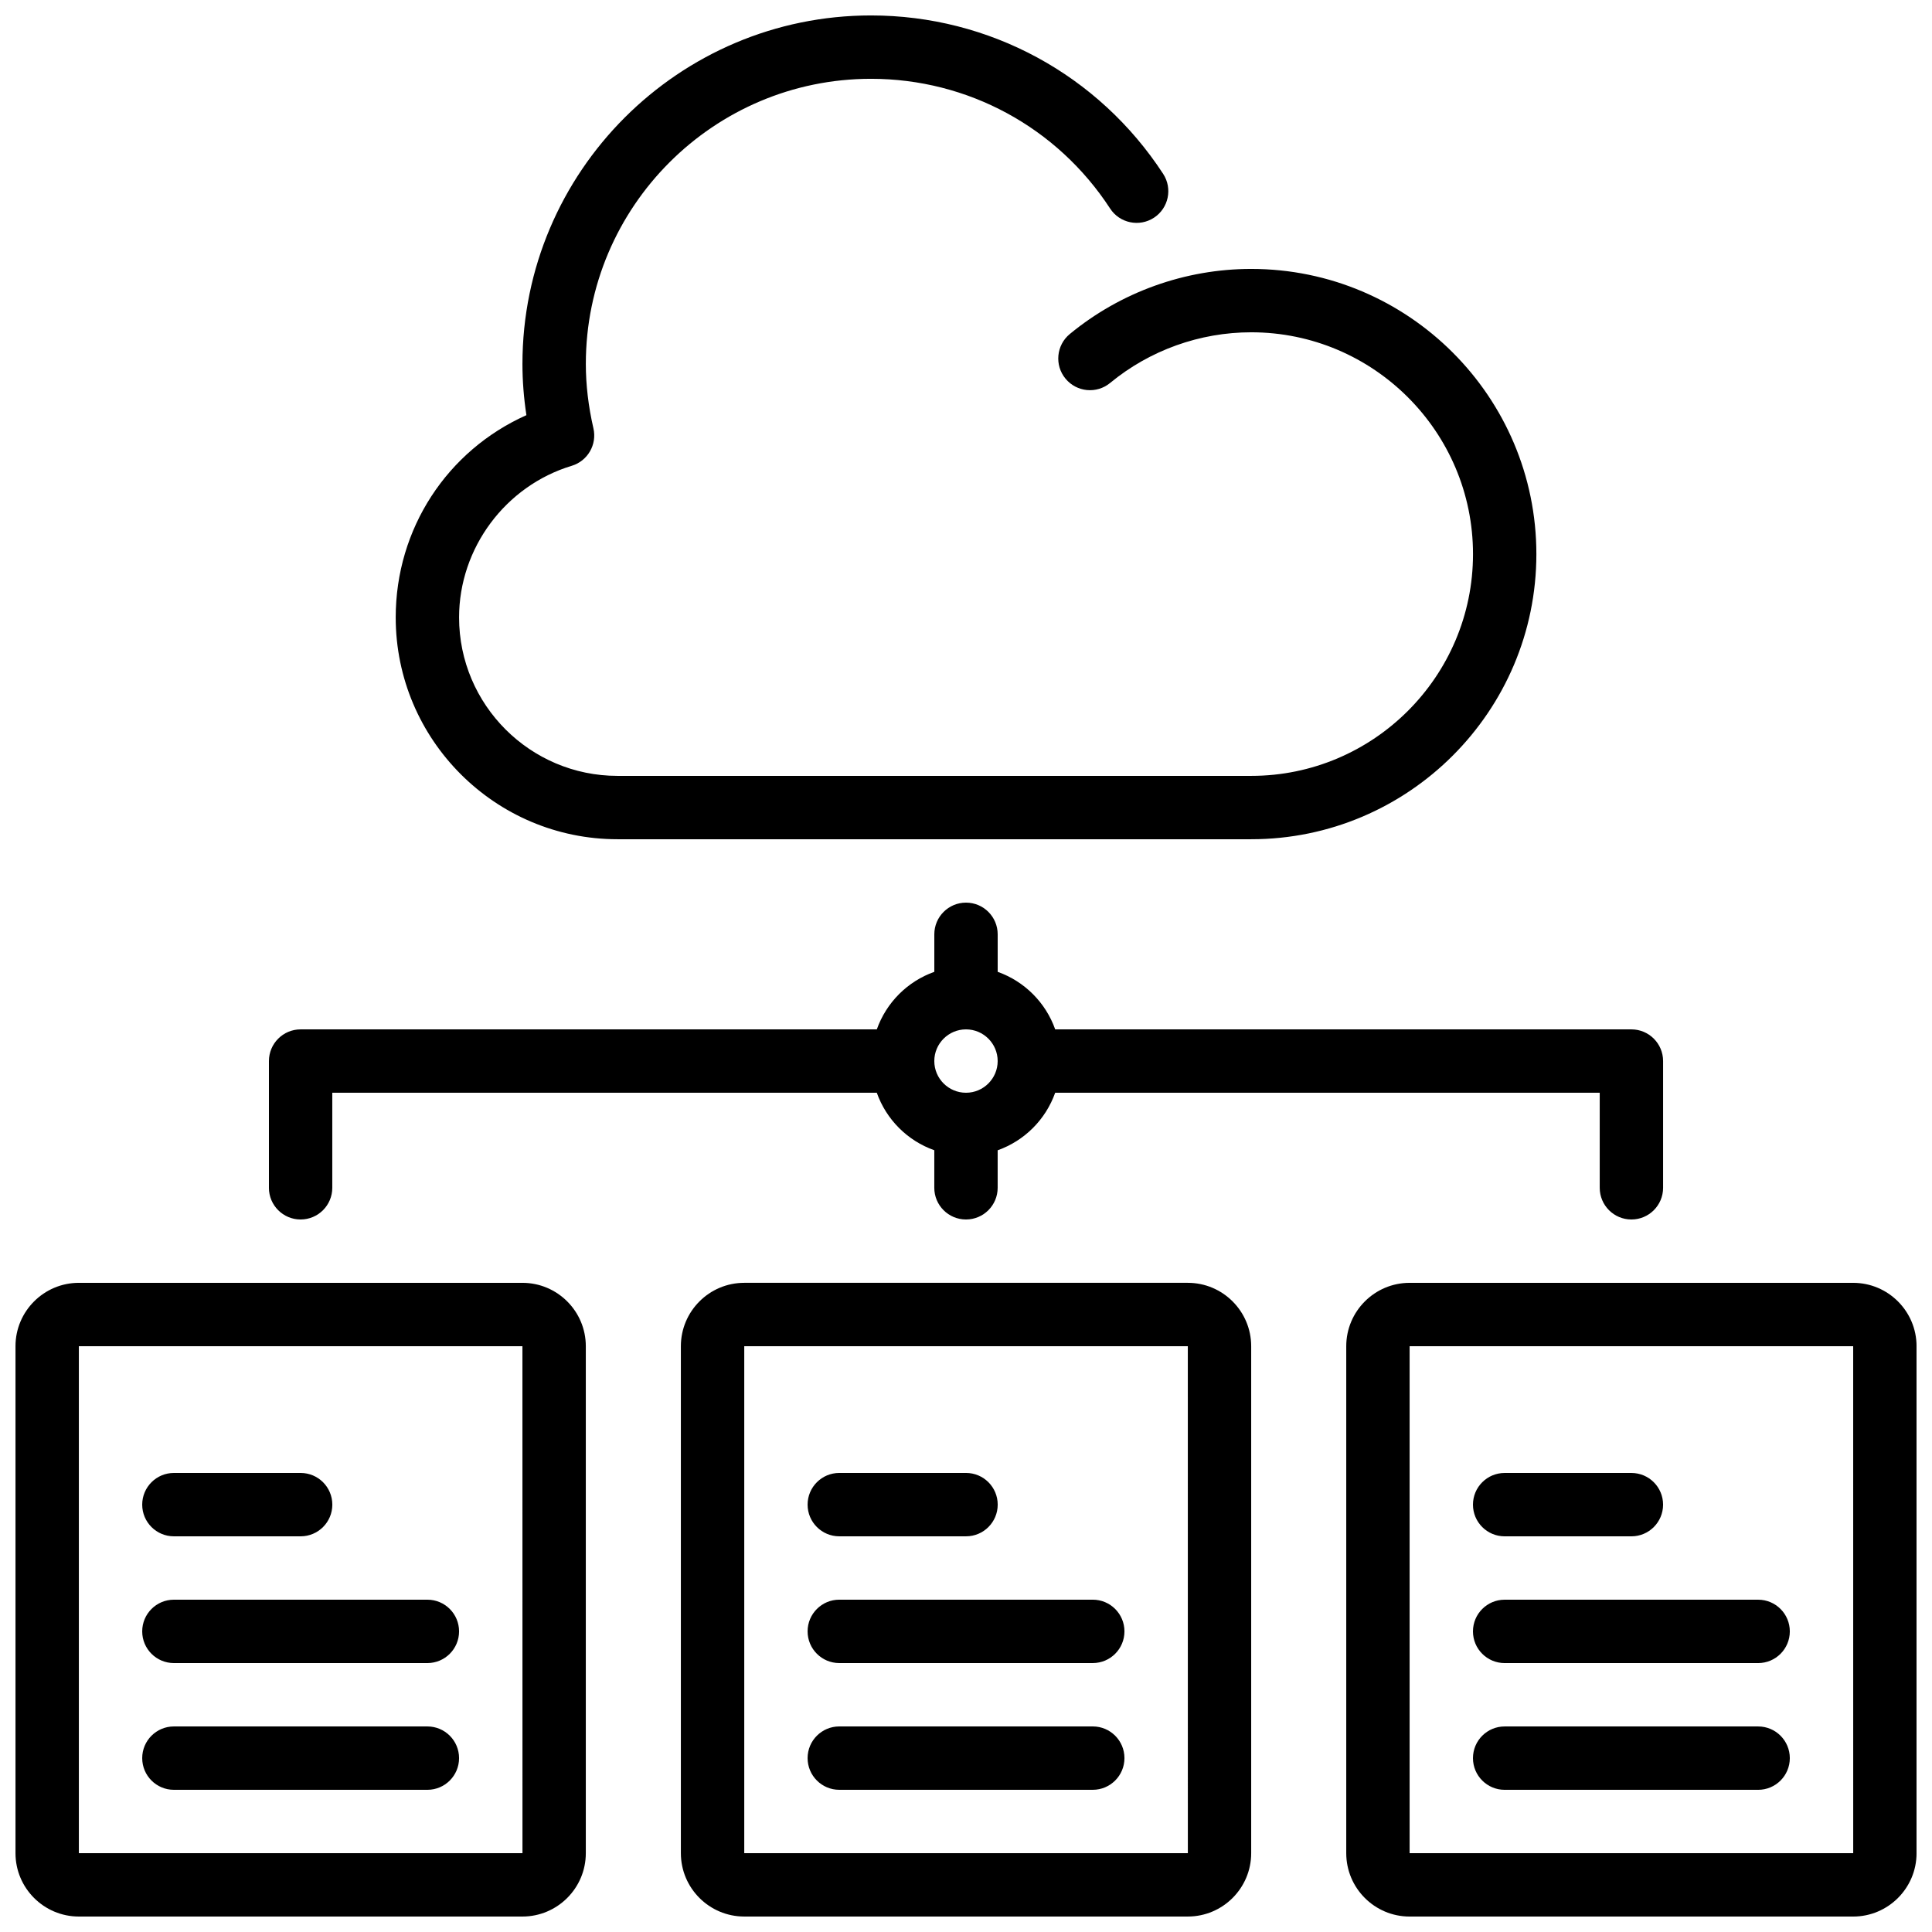 <?xml version="1.0" encoding="UTF-8"?>
<!-- Uploaded to: SVG Repo, www.svgrepo.com, Generator: SVG Repo Mixer Tools -->
<svg width="800px" height="800px" version="1.1" viewBox="144 144 512 512" xmlns="http://www.w3.org/2000/svg">
 <defs>
  <clipPath id="a">
   <path d="m148.09 148.09h503.81v503.81h-503.81z"/>
  </clipPath>
 </defs>
 <g clip-path="url(#a)">
  <path d="m391.6 425.19c0 4.629 3.762 8.398 8.398 8.398 4.633 0 8.395-3.769 8.395-8.398 0-4.625-3.762-8.395-8.395-8.395-4.637 0-8.398 3.769-8.398 8.395zm-176.33 33.59v-33.59c0-4.633 3.754-8.395 8.395-8.395h152.7c2.527-7.113 8.117-12.715 15.238-15.25v-9.941c0-4.637 3.754-8.398 8.398-8.398 4.641 0 8.395 3.762 8.395 8.398v9.941c7.121 2.535 12.715 8.137 15.242 15.25h152.7c4.644 0 8.398 3.762 8.398 8.395v33.59c0 4.633-3.754 8.395-8.398 8.395-4.644 0-8.395-3.762-8.395-8.395v-25.191h-144.31c-2.527 7.113-8.121 12.711-15.242 15.25v9.941c0 4.633-3.754 8.395-8.395 8.395-4.644 0-8.398-3.762-8.398-8.395v-9.953c-7.121-2.527-12.711-8.125-15.238-15.238h-144.3v25.191c0 4.633-3.754 8.395-8.398 8.395-4.641 0-8.395-3.762-8.395-8.395zm327.48 92.363h33.586c4.644 0 8.398-3.762 8.398-8.395 0-4.637-3.754-8.398-8.398-8.398h-33.586c-4.644 0-8.398 3.762-8.398 8.398 0 4.633 3.754 8.395 8.398 8.395zm67.172 50.383h-67.172c-4.644 0-8.398 3.762-8.398 8.395 0 4.637 3.754 8.398 8.398 8.398h67.172c4.644 0 8.398-3.762 8.398-8.398 0-4.633-3.754-8.395-8.398-8.395zm0-33.59h-67.172c-4.644 0-8.398 3.762-8.398 8.398s3.754 8.398 8.398 8.398h67.172c4.644 0 8.398-3.762 8.398-8.398s-3.754-8.398-8.398-8.398zm25.199 67.176-0.008-134.35h-117.55v134.35zm16.785-134.35v134.35c0 9.262-7.531 16.793-16.793 16.793h-117.55c-9.262 0-16.793-7.531-16.793-16.793v-134.35c0-9.262 7.531-16.797 16.793-16.797h117.55c9.262 0 16.793 7.535 16.793 16.797zm-461.82 50.379h33.586c4.644 0 8.398-3.762 8.398-8.395 0-4.637-3.754-8.398-8.398-8.398h-33.586c-4.644 0-8.398 3.762-8.398 8.398 0 4.633 3.754 8.395 8.398 8.395zm67.176 50.383h-67.176c-4.644 0-8.398 3.762-8.398 8.395 0 4.637 3.754 8.398 8.398 8.398h67.176c4.641 0 8.395-3.762 8.395-8.398 0-4.633-3.754-8.395-8.395-8.395zm0-33.59h-67.176c-4.644 0-8.398 3.762-8.398 8.398s3.754 8.398 8.398 8.398h67.176c4.641 0 8.395-3.762 8.395-8.398s-3.754-8.398-8.395-8.398zm25.199 67.176-0.012-134.35h-117.55v134.35zm16.785-134.35v134.35c0 9.262-7.535 16.793-16.797 16.793h-117.55c-9.262 0-16.793-7.531-16.793-16.793v-134.35c0-9.262 7.531-16.797 16.793-16.797h117.55c9.262 0 16.797 7.535 16.797 16.797zm67.172 50.379h33.59c4.641 0 8.395-3.762 8.395-8.395 0-4.637-3.754-8.398-8.395-8.398h-33.59c-4.641 0-8.395 3.762-8.395 8.398 0 4.633 3.754 8.395 8.395 8.395zm67.176 50.383h-67.176c-4.641 0-8.395 3.762-8.395 8.395 0 4.637 3.754 8.398 8.395 8.398h67.176c4.644 0 8.398-3.762 8.398-8.398 0-4.633-3.754-8.395-8.398-8.395zm0-33.59h-67.176c-4.641 0-8.395 3.762-8.395 8.398s3.754 8.398 8.395 8.398h67.176c4.644 0 8.398-3.762 8.398-8.398s-3.754-8.398-8.398-8.398zm25.199 67.176-0.008-134.35h-117.55v134.35zm16.785-134.35v134.35c0 9.262-7.531 16.793-16.793 16.793h-117.55c-9.262 0-16.797-7.531-16.797-16.793v-134.35c0-9.262 7.535-16.797 16.797-16.797h117.55c9.262 0 16.793 7.535 16.793 16.797zm-226.71-193.13c0-23.535 13.645-44.227 34.637-53.605-0.695-4.566-1.051-9.109-1.051-13.57 0-50.926 41.441-92.363 92.367-92.363 31.344 0 60.297 15.703 77.434 41.992 2.527 3.879 1.438 9.086-2.449 11.621-3.871 2.527-9.094 1.445-11.621-2.453-14.023-21.52-37.711-34.367-63.363-34.367-41.676 0-75.57 33.906-75.57 75.57 0 5.543 0.68 11.277 2.012 17.055 0.992 4.316-1.52 8.656-5.75 9.934-17.574 5.309-29.852 21.824-29.852 40.188 0 23.152 18.836 41.984 41.984 41.984h167.94c32.402 0 58.777-26.367 58.777-58.777s-26.375-58.777-58.777-58.777c-13.621 0-26.902 4.769-37.391 13.426-3.594 2.957-8.875 2.434-11.824-1.141-2.953-3.57-2.441-8.867 1.125-11.816 13.504-11.133 30.574-17.262 48.09-17.262 41.672 0 75.57 33.906 75.57 75.57 0 41.664-33.898 75.57-75.57 75.57h-167.94c-32.402 0-58.777-26.363-58.777-58.777z" fill-rule="evenodd"/>
 </g>
</svg>